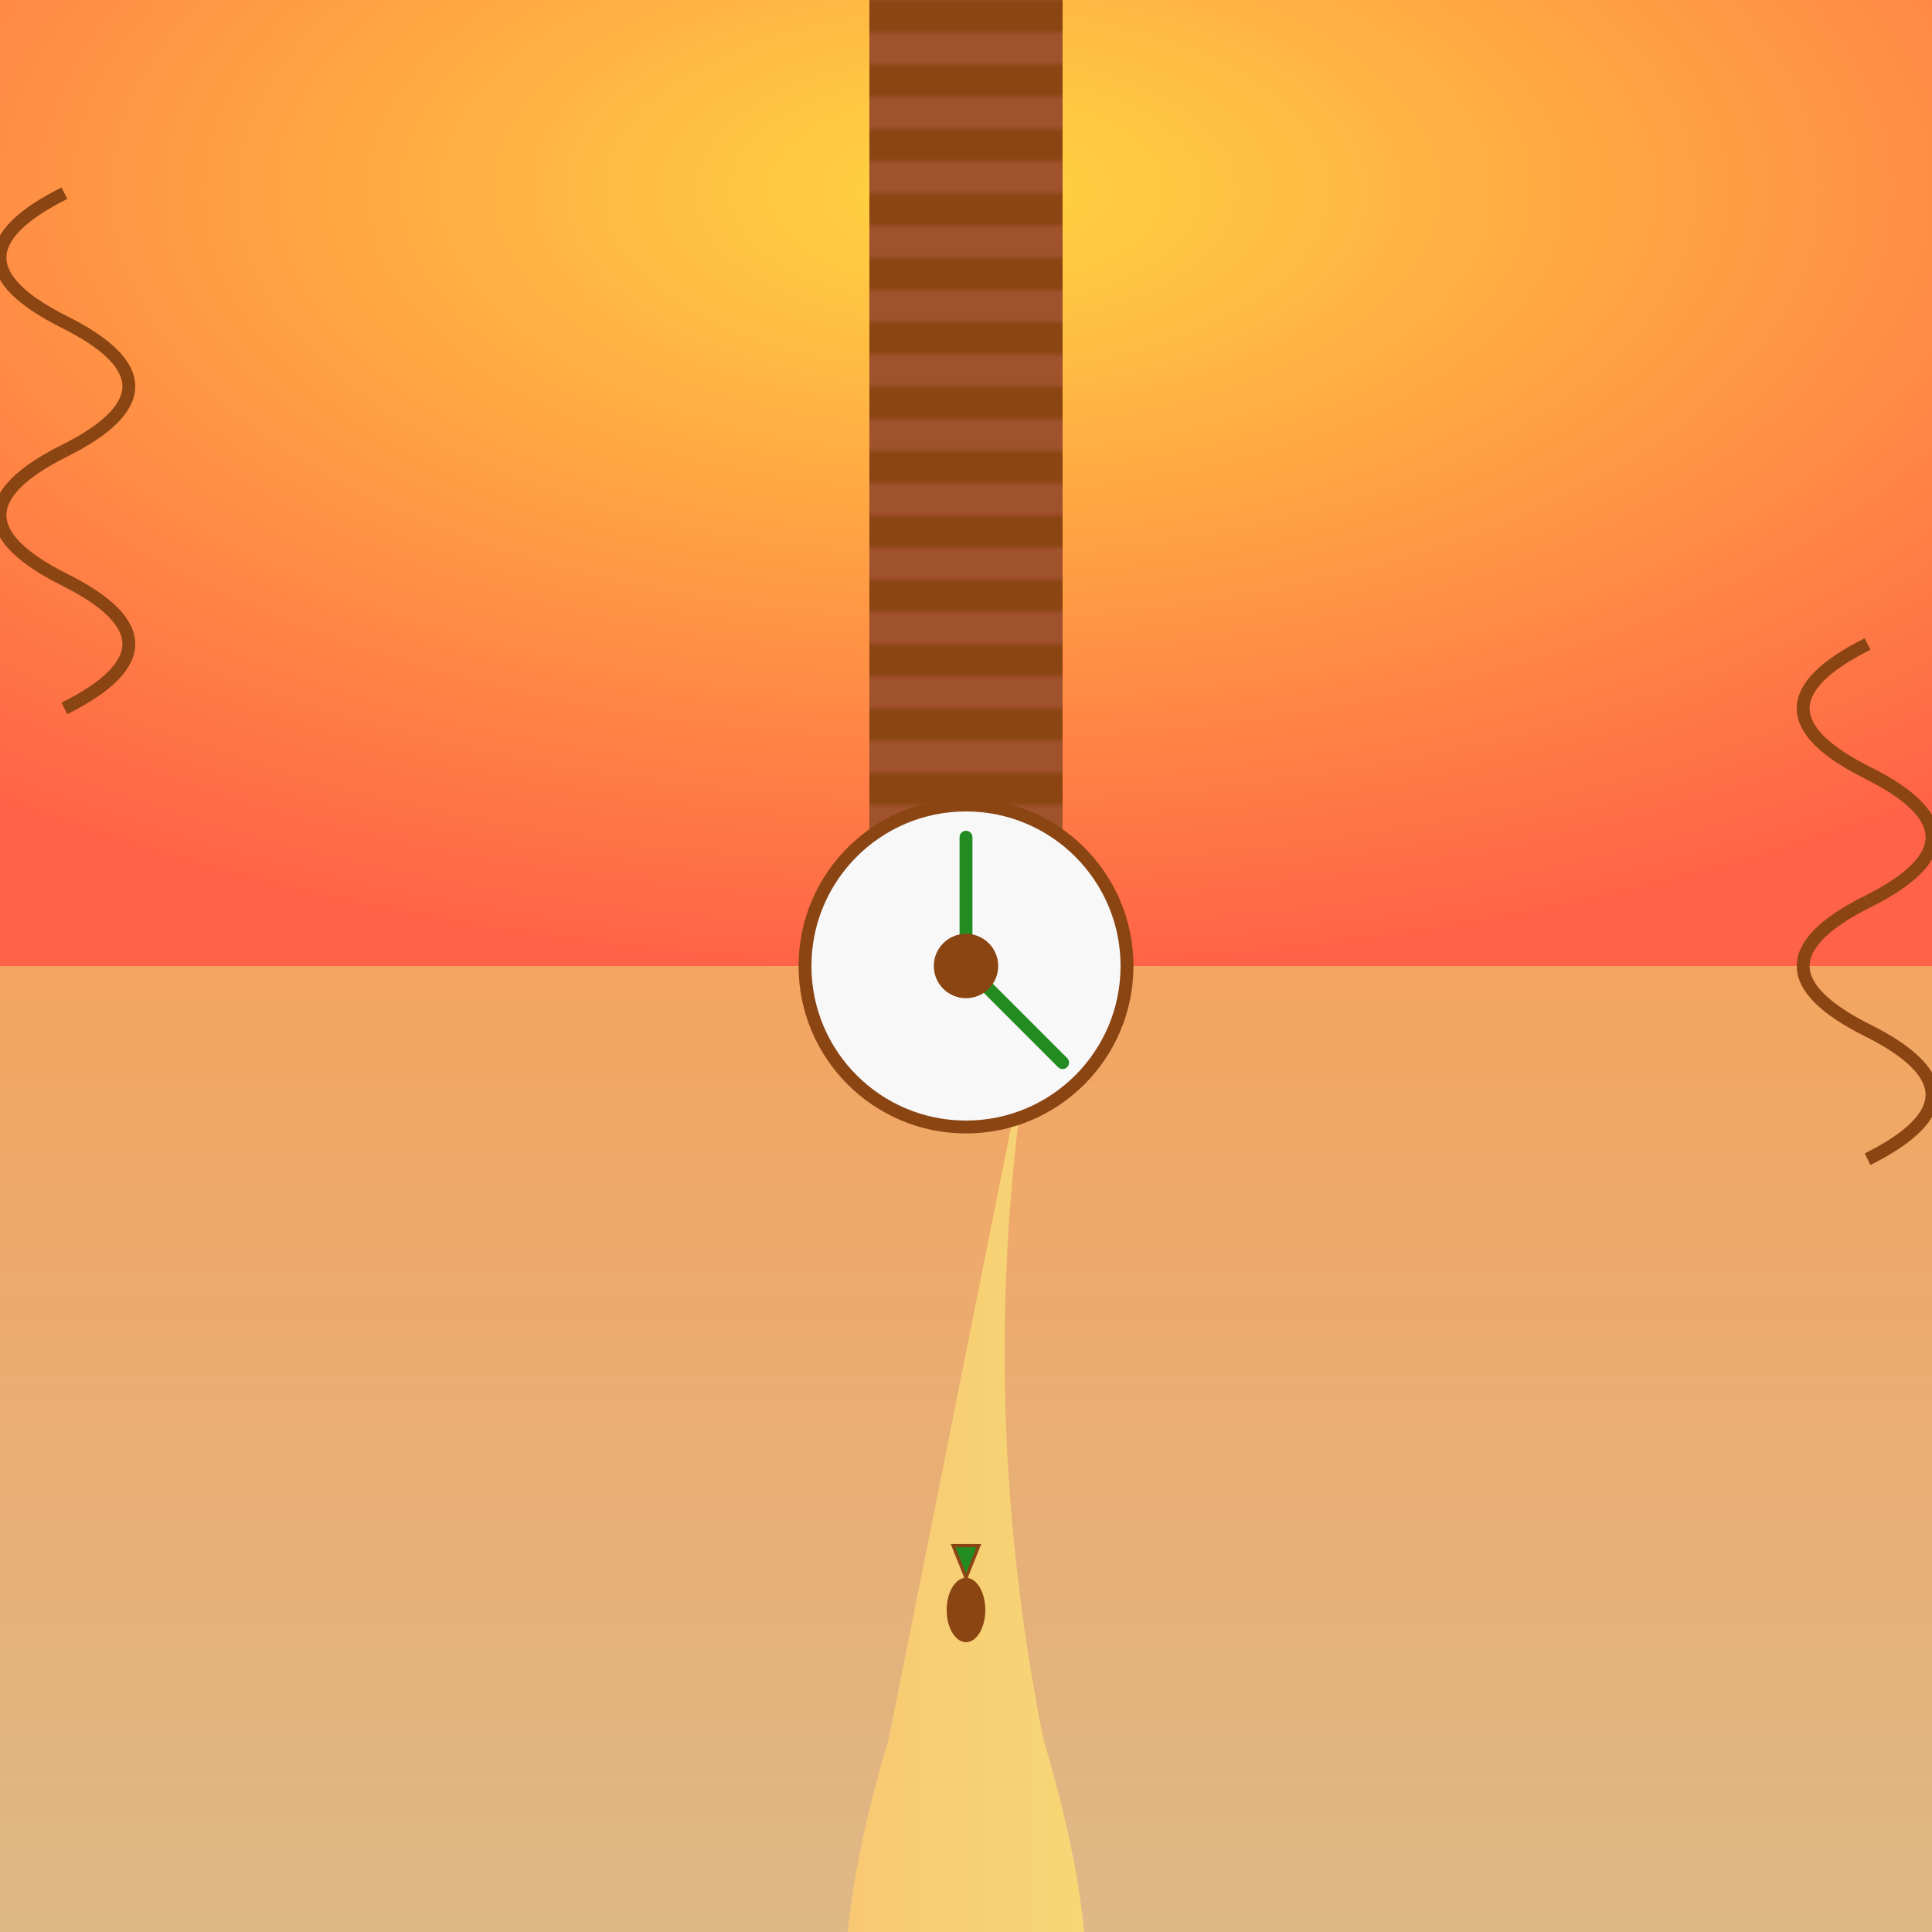 <svg viewBox="0 0 300 300" xmlns="http://www.w3.org/2000/svg">
  <defs>
    <radialGradient id="skyGradient" cx="50%" cy="20%" r="80%">
      <stop offset="0%" stop-color="#FFD541"/>
      <stop offset="100%" stop-color="#FF6347"/>
    </radialGradient>
    <linearGradient id="sandGradient" x1="0%" y1="0%" x2="0%" y2="100%">
      <stop offset="0%" stop-color="#F4A460"/>
      <stop offset="100%" stop-color="#DEB887"/>
    </linearGradient>
    <linearGradient id="meltingGradient" x1="0%" y1="0%" x2="100%" y2="0%">
      <stop offset="0%" stop-color="#F8C471"/>
      <stop offset="100%" stop-color="#F7DB77"/>
    </linearGradient>
    <pattern id="brickPattern" width="10" height="10" patternUnits="userSpaceOnUse">
      <rect width="10" height="5" fill="#8B4513"/>
      <rect y="5" width="10" height="5" fill="#A0522D"/>
    </pattern>
  </defs>
  <rect width="300" height="150" fill="url(#skyGradient)" />
  <rect y="150" width="300" height="150" fill="url(#sandGradient)" />
  <g transform="translate(150, 150)">
    <path d="M-12,0 C-15,-20,15,-20,12,0 Q0,60,-12,120 Q-30,180,0,190 Q30,180,12,120 Q0,60,12,0 Z" fill="url(#meltingGradient)" />
    <rect x="-15" y="-150" width="30" height="150" fill="url(#brickPattern)" />
    <circle cx="0" cy="0" r="25" fill="#F8F8F8" stroke="#8B4513" stroke-width="2"/>
    <line x1="0" y1="0" x2="0" y2="-20" stroke="#228B22" stroke-width="2" stroke-linecap="round" />
    <line x1="0" y1="0" x2="15" y2="15" stroke="#228B22" stroke-width="2" stroke-linecap="round" />
    <circle cx="0" cy="0" r="5" fill="#8B4513"/>
  </g>
  <g transform="translate(290, 100)">
    <path d="M0,0 Q-20,10,0,20 Q20,30,0,40" stroke="#8B4513" fill="none" stroke-width="2"/>
    <path d="M0,40 Q-20,50,0,60 Q20,70,0,80" stroke="#8B4513" fill="none" stroke-width="2"/>
  </g>
  <g transform="translate(10, 110)">
    <path d="M0,0 Q20,-10,0,-20 Q-20,-30,0,-40" stroke="#8B4513" fill="none" stroke-width="2"/>
    <path d="M0,-40 Q20,-50,0,-60 Q-20,-70,0,-80" stroke="#8B4513" fill="none" stroke-width="2"/>
  </g>
  <g transform="translate(150, 250)">
    <ellipse cx="0" cy="0" rx="3" ry="5" fill="#8B4513"/>
    <path d="M0,-5 L2,-10 L-2,-10 Z" fill="#228B22" stroke="#8B4513" stroke-width="0.5"/>
  </g>
</svg>